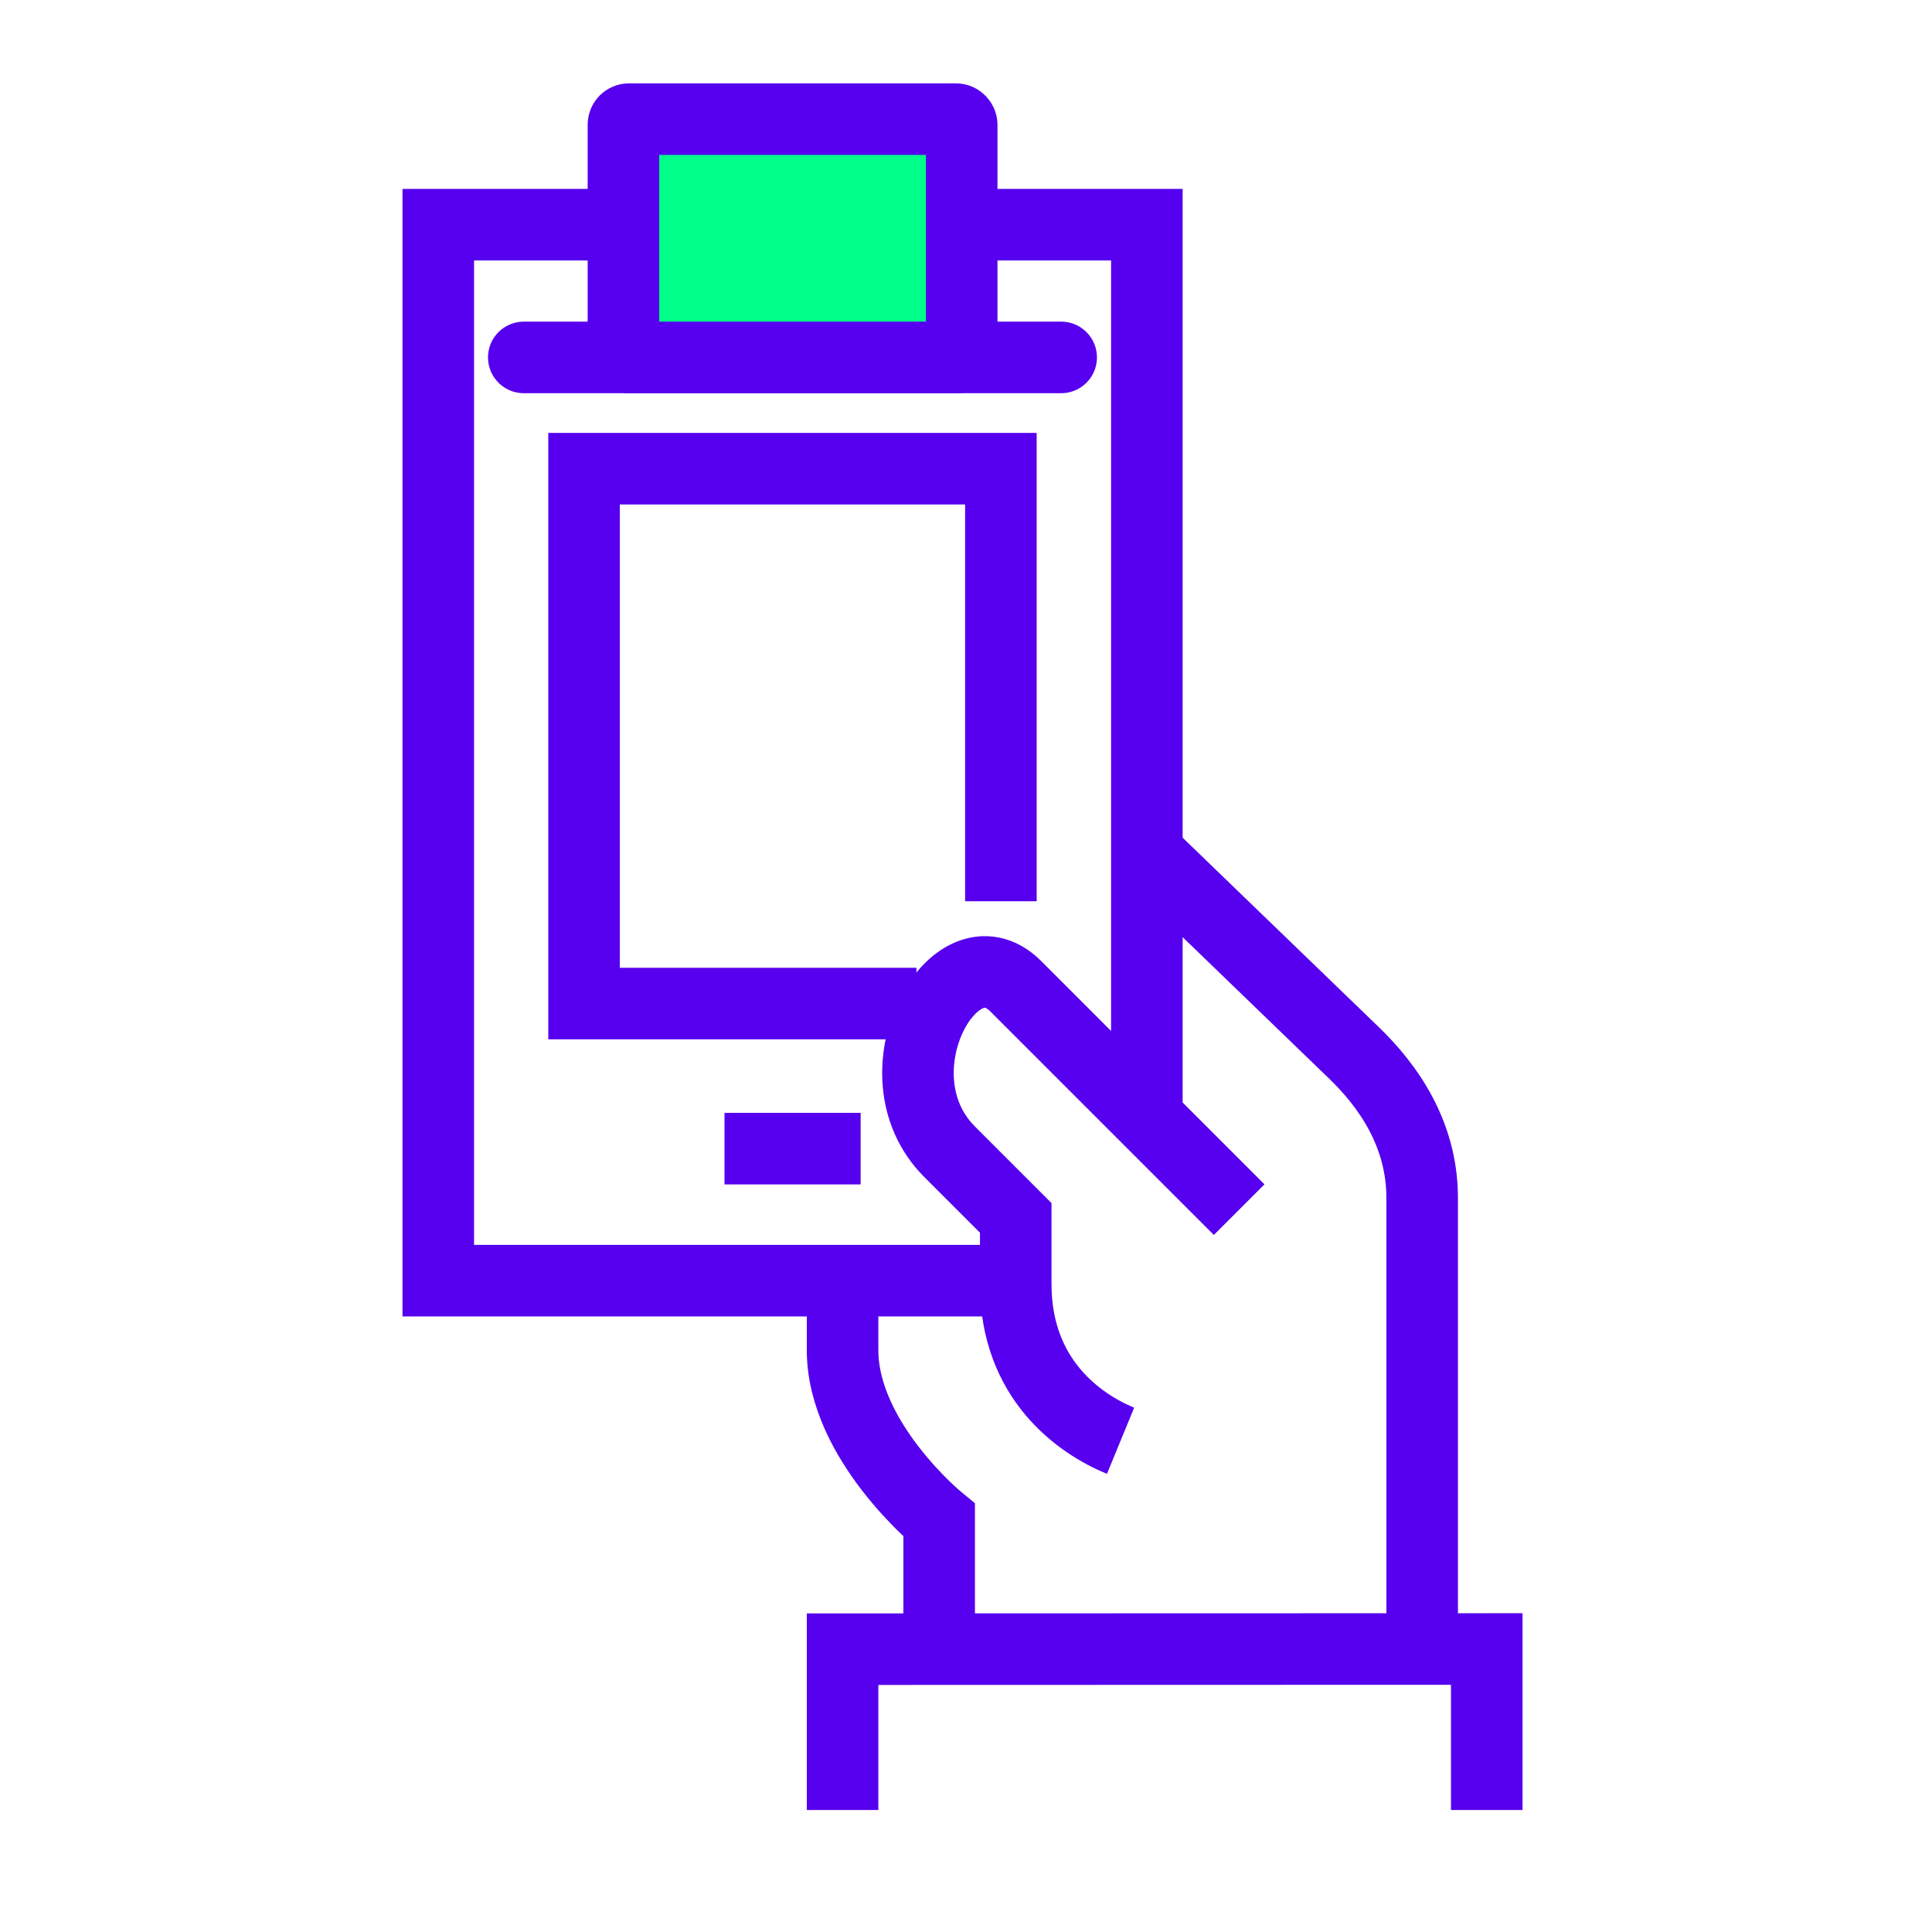 <?xml version="1.0" encoding="UTF-8"?>
<svg xmlns="http://www.w3.org/2000/svg" id="Titles" width="108" height="108" viewBox="0 0 108 108">
  <defs>
    <style>.cls-1{fill:#00ff89;}.cls-1,.cls-2{stroke-linecap:round;}.cls-1,.cls-2,.cls-3{stroke:#5600ef;stroke-miterlimit:10;stroke-width:4px;}.cls-2,.cls-3{fill:none;}</style>
  </defs>
  <polyline class="cls-3" points="64.11 61.92 64.11 12.56 24.5 12.56 24.5 71.59 55.3 71.59"></polyline>
  <path class="cls-3" d="M52.5,92.18v-7.2s-5.4-4.42-5.4-9.51v-3.09"></path>
  <path class="cls-3" d="M69.27,67.62c-3.51-3.51-10.05-10.05-12.49-12.49-3.41-3.4-8.05,4.89-3.7,9.25,1.99,1.99,3.7,3.7,3.7,3.7,0,.83,0,2.98,0,3.7,0,5.32,3.55,7.81,5.86,8.76"></path>
  <path class="cls-3" d="M64.59,48.14l11.06,10.68c1.93,1.85,3.85,4.55,3.85,8.15,0,0,0,21.6,0,25.21"></path>
  <polyline class="cls-3" points="83.11 101.18 83.11 92.18 47.1 92.19 47.1 101.18"></polyline>
  <line class="cls-2" x1="29.28" y1="19.98" x2="59.32" y2="19.98"></line>
  <rect class="cls-1" x="34.85" y="6.66" width="18.91" height="13.32" rx=".31" ry=".31"></rect>
  <polyline class="cls-3" points="51.23 56.1 32.65 56.1 32.65 26.2 55.95 26.2 55.95 50.38"></polyline>
  <line class="cls-3" x1="40.5" y1="64.21" x2="48.11" y2="64.21"></line>
</svg>
